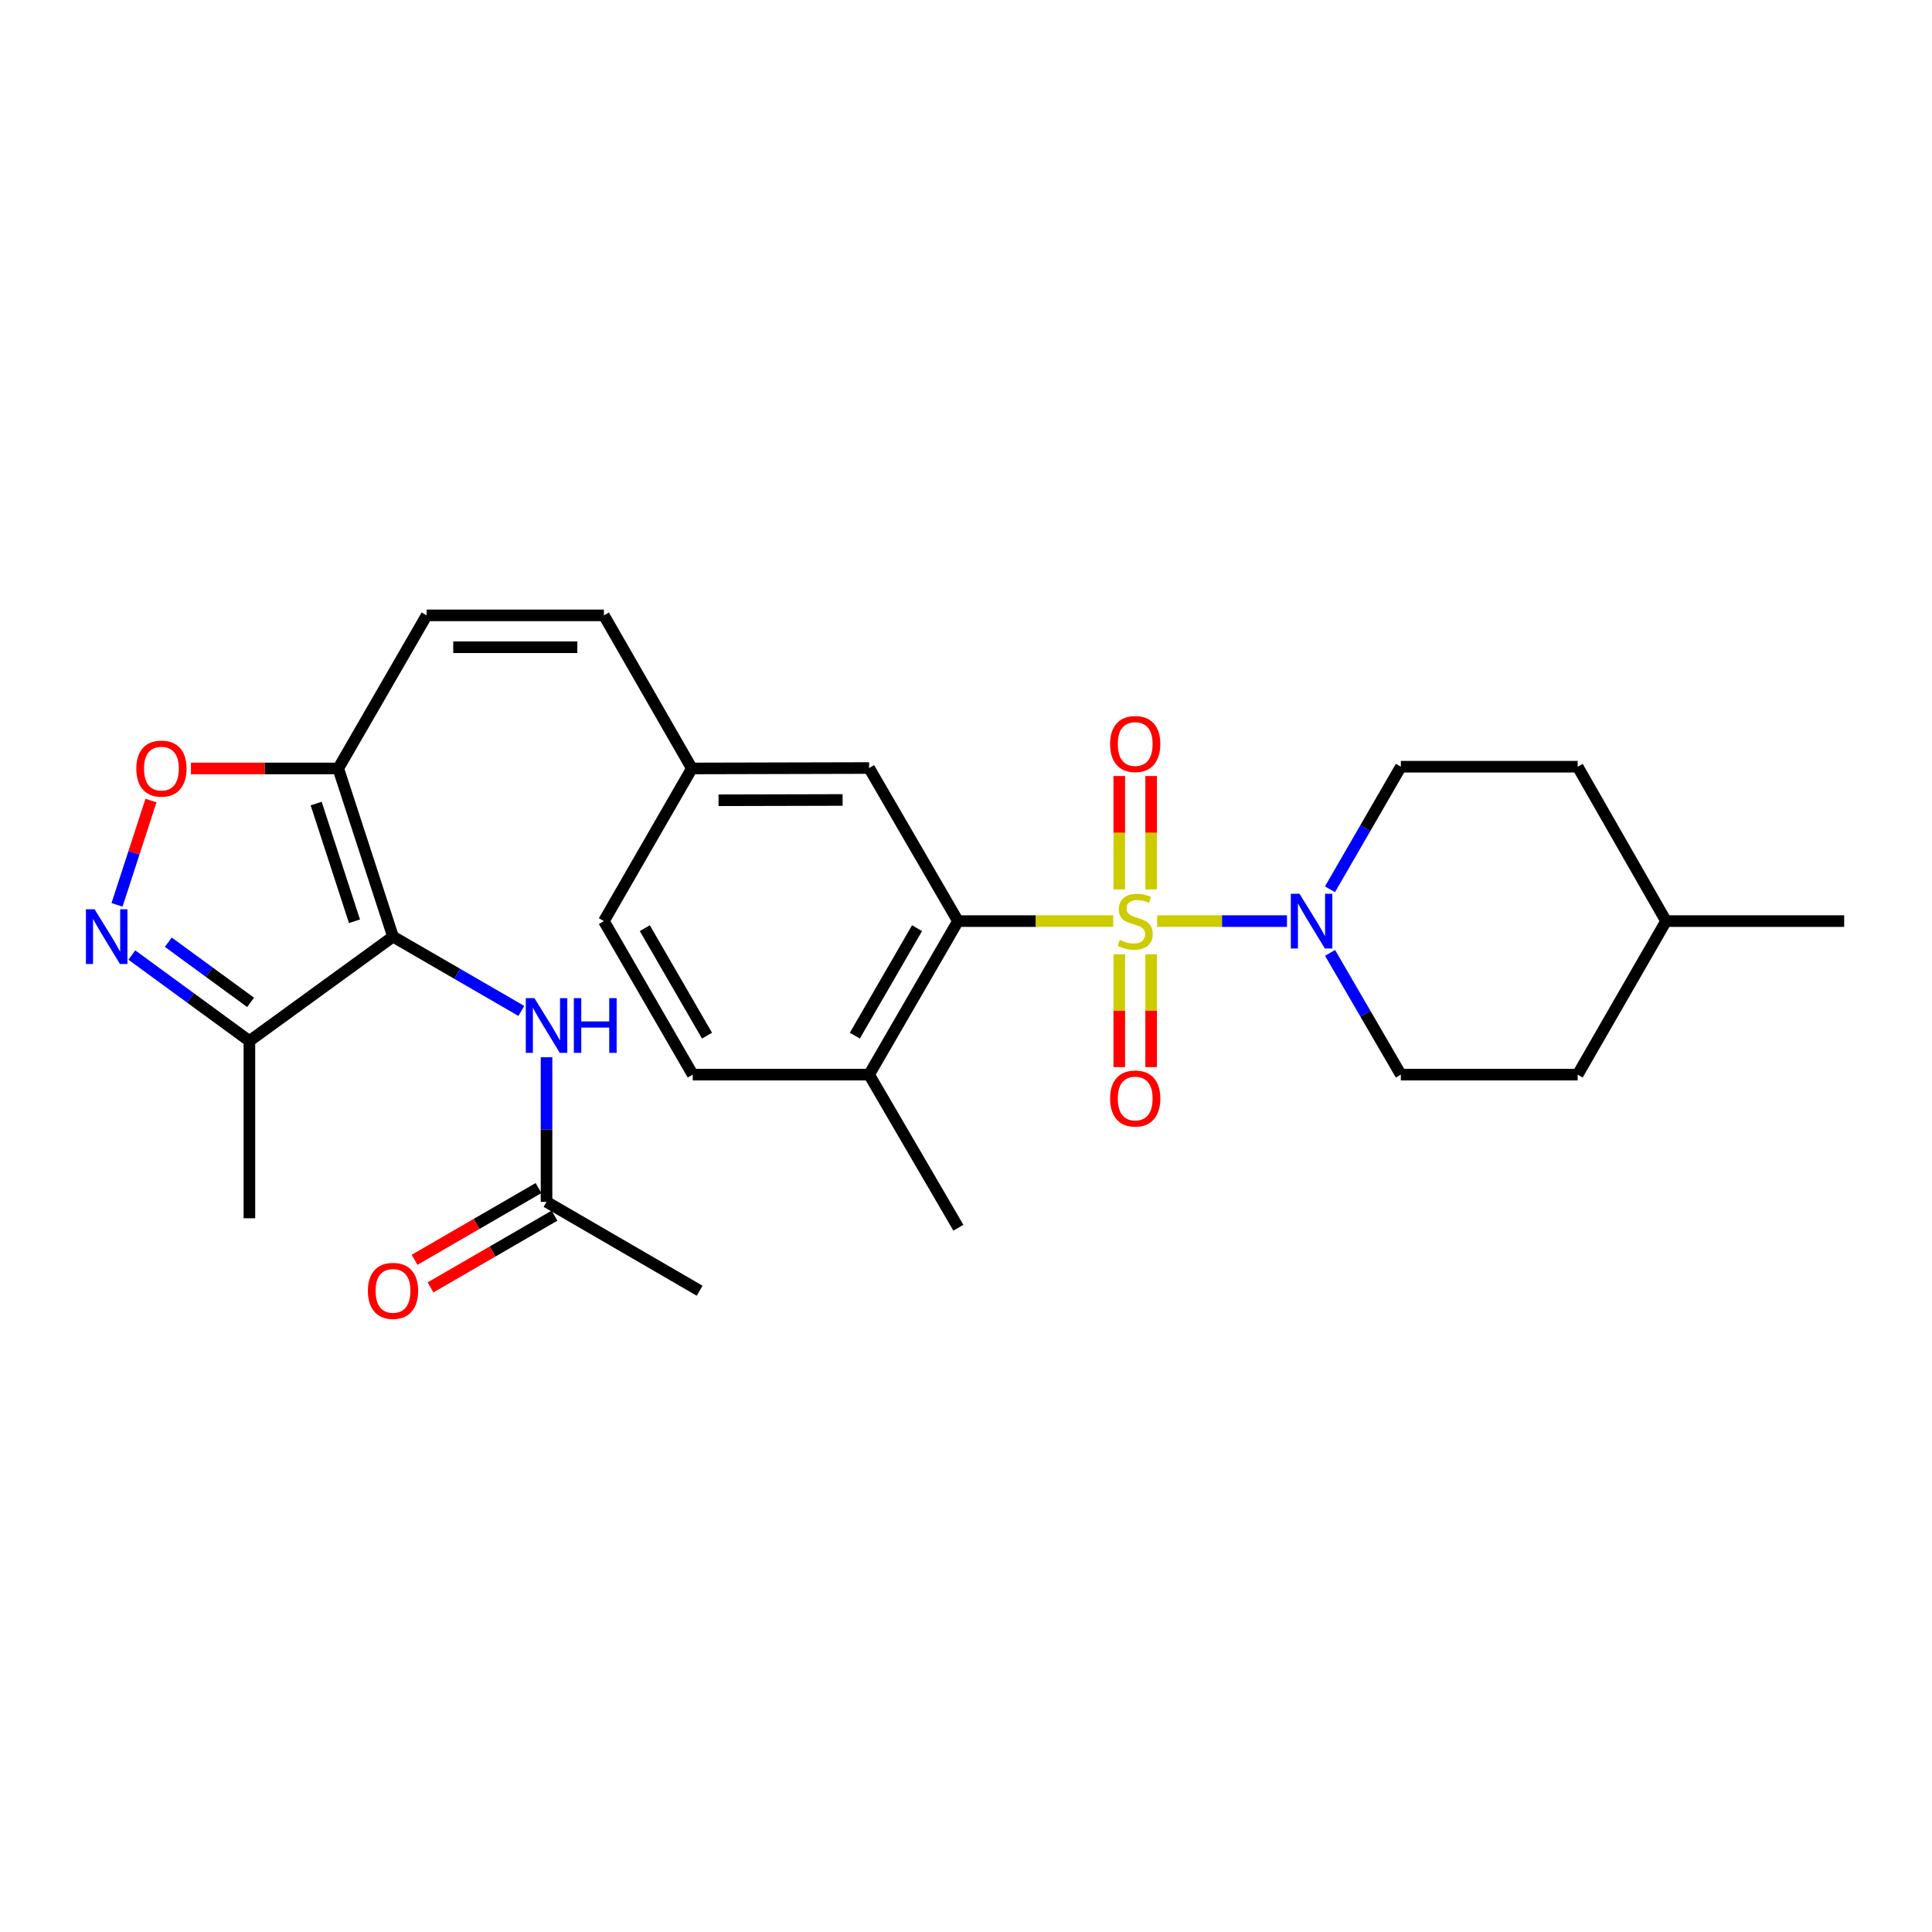 <?xml version='1.0' encoding='iso-8859-1'?>
<svg version='1.1' baseProfile='full'
              xmlns='http://www.w3.org/2000/svg'
                      xmlns:rdkit='http://www.rdkit.org/xml'
                      xmlns:xlink='http://www.w3.org/1999/xlink'
                  xml:space='preserve'
width='1000px' height='1000px' viewBox='0 0 1000 1000'>
<!-- END OF HEADER -->
<rect style='opacity:1.0;fill:#FFFFFF;stroke:none' width='1000' height='1000' x='0' y='0'> </rect>
<path class='bond-1' d='M 576.207,476.763 L 536.025,476.763' style='fill:none;fill-rule:evenodd;stroke:#CCCC00;stroke-width:6px;stroke-linecap:butt;stroke-linejoin:miter;stroke-opacity:1' />
<path class='bond-1' d='M 536.025,476.763 L 495.842,476.763' style='fill:none;fill-rule:evenodd;stroke:#000000;stroke-width:6px;stroke-linecap:butt;stroke-linejoin:miter;stroke-opacity:1' />
<path class='bond-2' d='M 598.943,476.763 L 632.538,476.763' style='fill:none;fill-rule:evenodd;stroke:#CCCC00;stroke-width:6px;stroke-linecap:butt;stroke-linejoin:miter;stroke-opacity:1' />
<path class='bond-2' d='M 632.538,476.763 L 666.132,476.763' style='fill:none;fill-rule:evenodd;stroke:#0000FF;stroke-width:6px;stroke-linecap:butt;stroke-linejoin:miter;stroke-opacity:1' />
<path class='bond-9' d='M 595.832,460.349 L 595.832,431.008' style='fill:none;fill-rule:evenodd;stroke:#CCCC00;stroke-width:6px;stroke-linecap:butt;stroke-linejoin:miter;stroke-opacity:1' />
<path class='bond-9' d='M 595.832,431.008 L 595.832,401.667' style='fill:none;fill-rule:evenodd;stroke:#FF0000;stroke-width:6px;stroke-linecap:butt;stroke-linejoin:miter;stroke-opacity:1' />
<path class='bond-9' d='M 579.33,460.349 L 579.33,431.008' style='fill:none;fill-rule:evenodd;stroke:#CCCC00;stroke-width:6px;stroke-linecap:butt;stroke-linejoin:miter;stroke-opacity:1' />
<path class='bond-9' d='M 579.33,431.008 L 579.33,401.667' style='fill:none;fill-rule:evenodd;stroke:#FF0000;stroke-width:6px;stroke-linecap:butt;stroke-linejoin:miter;stroke-opacity:1' />
<path class='bond-10' d='M 579.33,493.936 L 579.33,523.131' style='fill:none;fill-rule:evenodd;stroke:#CCCC00;stroke-width:6px;stroke-linecap:butt;stroke-linejoin:miter;stroke-opacity:1' />
<path class='bond-10' d='M 579.33,523.131 L 579.33,552.326' style='fill:none;fill-rule:evenodd;stroke:#FF0000;stroke-width:6px;stroke-linecap:butt;stroke-linejoin:miter;stroke-opacity:1' />
<path class='bond-10' d='M 595.832,493.936 L 595.832,523.131' style='fill:none;fill-rule:evenodd;stroke:#CCCC00;stroke-width:6px;stroke-linecap:butt;stroke-linejoin:miter;stroke-opacity:1' />
<path class='bond-10' d='M 595.832,523.131 L 595.832,552.326' style='fill:none;fill-rule:evenodd;stroke:#FF0000;stroke-width:6px;stroke-linecap:butt;stroke-linejoin:miter;stroke-opacity:1' />
<path class='bond-0' d='M 203.418,484.803 L 175.082,397.748' style='fill:none;fill-rule:evenodd;stroke:#000000;stroke-width:6px;stroke-linecap:butt;stroke-linejoin:miter;stroke-opacity:1' />
<path class='bond-0' d='M 183.477,476.852 L 163.641,415.914' style='fill:none;fill-rule:evenodd;stroke:#000000;stroke-width:6px;stroke-linecap:butt;stroke-linejoin:miter;stroke-opacity:1' />
<path class='bond-5' d='M 203.418,484.803 L 129.089,538.817' style='fill:none;fill-rule:evenodd;stroke:#000000;stroke-width:6px;stroke-linecap:butt;stroke-linejoin:miter;stroke-opacity:1' />
<path class='bond-7' d='M 203.418,484.803 L 236.632,504.027' style='fill:none;fill-rule:evenodd;stroke:#000000;stroke-width:6px;stroke-linecap:butt;stroke-linejoin:miter;stroke-opacity:1' />
<path class='bond-7' d='M 236.632,504.027 L 269.847,523.251' style='fill:none;fill-rule:evenodd;stroke:#0000FF;stroke-width:6px;stroke-linecap:butt;stroke-linejoin:miter;stroke-opacity:1' />
<path class='bond-13' d='M 495.842,476.763 L 449.849,556.235' style='fill:none;fill-rule:evenodd;stroke:#000000;stroke-width:6px;stroke-linecap:butt;stroke-linejoin:miter;stroke-opacity:1' />
<path class='bond-13' d='M 474.661,480.418 L 442.466,536.049' style='fill:none;fill-rule:evenodd;stroke:#000000;stroke-width:6px;stroke-linecap:butt;stroke-linejoin:miter;stroke-opacity:1' />
<path class='bond-14' d='M 495.842,476.763 L 449.849,397.528' style='fill:none;fill-rule:evenodd;stroke:#000000;stroke-width:6px;stroke-linecap:butt;stroke-linejoin:miter;stroke-opacity:1' />
<path class='bond-15' d='M 688.439,493.221 L 706.757,524.728' style='fill:none;fill-rule:evenodd;stroke:#0000FF;stroke-width:6px;stroke-linecap:butt;stroke-linejoin:miter;stroke-opacity:1' />
<path class='bond-15' d='M 706.757,524.728 L 725.075,556.235' style='fill:none;fill-rule:evenodd;stroke:#000000;stroke-width:6px;stroke-linecap:butt;stroke-linejoin:miter;stroke-opacity:1' />
<path class='bond-16' d='M 688.392,460.295 L 706.733,428.572' style='fill:none;fill-rule:evenodd;stroke:#0000FF;stroke-width:6px;stroke-linecap:butt;stroke-linejoin:miter;stroke-opacity:1' />
<path class='bond-16' d='M 706.733,428.572 L 725.075,396.85' style='fill:none;fill-rule:evenodd;stroke:#000000;stroke-width:6px;stroke-linecap:butt;stroke-linejoin:miter;stroke-opacity:1' />
<path class='bond-3' d='M 175.082,397.748 L 220.837,318.514' style='fill:none;fill-rule:evenodd;stroke:#000000;stroke-width:6px;stroke-linecap:butt;stroke-linejoin:miter;stroke-opacity:1' />
<path class='bond-6' d='M 175.082,397.748 L 136.962,397.748' style='fill:none;fill-rule:evenodd;stroke:#000000;stroke-width:6px;stroke-linecap:butt;stroke-linejoin:miter;stroke-opacity:1' />
<path class='bond-6' d='M 136.962,397.748 L 98.842,397.748' style='fill:none;fill-rule:evenodd;stroke:#FF0000;stroke-width:6px;stroke-linecap:butt;stroke-linejoin:miter;stroke-opacity:1' />
<path class='bond-4' d='M 60.571,468.354 L 69.358,441.359' style='fill:none;fill-rule:evenodd;stroke:#0000FF;stroke-width:6px;stroke-linecap:butt;stroke-linejoin:miter;stroke-opacity:1' />
<path class='bond-4' d='M 69.358,441.359 L 78.145,414.365' style='fill:none;fill-rule:evenodd;stroke:#FF0000;stroke-width:6px;stroke-linecap:butt;stroke-linejoin:miter;stroke-opacity:1' />
<path class='bond-30' d='M 68.245,494.329 L 98.667,516.573' style='fill:none;fill-rule:evenodd;stroke:#0000FF;stroke-width:6px;stroke-linecap:butt;stroke-linejoin:miter;stroke-opacity:1' />
<path class='bond-30' d='M 98.667,516.573 L 129.089,538.817' style='fill:none;fill-rule:evenodd;stroke:#000000;stroke-width:6px;stroke-linecap:butt;stroke-linejoin:miter;stroke-opacity:1' />
<path class='bond-30' d='M 87.111,487.681 L 108.407,503.253' style='fill:none;fill-rule:evenodd;stroke:#0000FF;stroke-width:6px;stroke-linecap:butt;stroke-linejoin:miter;stroke-opacity:1' />
<path class='bond-30' d='M 108.407,503.253 L 129.702,518.824' style='fill:none;fill-rule:evenodd;stroke:#000000;stroke-width:6px;stroke-linecap:butt;stroke-linejoin:miter;stroke-opacity:1' />
<path class='bond-24' d='M 129.089,538.817 L 129.089,630.565' style='fill:none;fill-rule:evenodd;stroke:#000000;stroke-width:6px;stroke-linecap:butt;stroke-linejoin:miter;stroke-opacity:1' />
<path class='bond-11' d='M 282.882,547.238 L 282.882,584.657' style='fill:none;fill-rule:evenodd;stroke:#0000FF;stroke-width:6px;stroke-linecap:butt;stroke-linejoin:miter;stroke-opacity:1' />
<path class='bond-11' d='M 282.882,584.657 L 282.882,622.076' style='fill:none;fill-rule:evenodd;stroke:#000000;stroke-width:6px;stroke-linecap:butt;stroke-linejoin:miter;stroke-opacity:1' />
<path class='bond-8' d='M 220.837,318.514 L 312.575,318.514' style='fill:none;fill-rule:evenodd;stroke:#000000;stroke-width:6px;stroke-linecap:butt;stroke-linejoin:miter;stroke-opacity:1' />
<path class='bond-8' d='M 234.597,335.015 L 298.815,335.015' style='fill:none;fill-rule:evenodd;stroke:#000000;stroke-width:6px;stroke-linecap:butt;stroke-linejoin:miter;stroke-opacity:1' />
<path class='bond-17' d='M 278.749,614.935 L 246.665,633.506' style='fill:none;fill-rule:evenodd;stroke:#000000;stroke-width:6px;stroke-linecap:butt;stroke-linejoin:miter;stroke-opacity:1' />
<path class='bond-17' d='M 246.665,633.506 L 214.581,652.076' style='fill:none;fill-rule:evenodd;stroke:#FF0000;stroke-width:6px;stroke-linecap:butt;stroke-linejoin:miter;stroke-opacity:1' />
<path class='bond-17' d='M 287.015,629.217 L 254.931,647.787' style='fill:none;fill-rule:evenodd;stroke:#000000;stroke-width:6px;stroke-linecap:butt;stroke-linejoin:miter;stroke-opacity:1' />
<path class='bond-17' d='M 254.931,647.787 L 222.847,666.357' style='fill:none;fill-rule:evenodd;stroke:#FF0000;stroke-width:6px;stroke-linecap:butt;stroke-linejoin:miter;stroke-opacity:1' />
<path class='bond-25' d='M 282.882,622.076 L 362.125,668.069' style='fill:none;fill-rule:evenodd;stroke:#000000;stroke-width:6px;stroke-linecap:butt;stroke-linejoin:miter;stroke-opacity:1' />
<path class='bond-12' d='M 312.575,318.514 L 358.11,397.748' style='fill:none;fill-rule:evenodd;stroke:#000000;stroke-width:6px;stroke-linecap:butt;stroke-linejoin:miter;stroke-opacity:1' />
<path class='bond-19' d='M 449.849,556.235 L 358.559,556.235' style='fill:none;fill-rule:evenodd;stroke:#000000;stroke-width:6px;stroke-linecap:butt;stroke-linejoin:miter;stroke-opacity:1' />
<path class='bond-26' d='M 449.849,556.235 L 496.053,635.47' style='fill:none;fill-rule:evenodd;stroke:#000000;stroke-width:6px;stroke-linecap:butt;stroke-linejoin:miter;stroke-opacity:1' />
<path class='bond-18' d='M 449.849,397.528 L 358.11,397.748' style='fill:none;fill-rule:evenodd;stroke:#000000;stroke-width:6px;stroke-linecap:butt;stroke-linejoin:miter;stroke-opacity:1' />
<path class='bond-18' d='M 436.128,414.063 L 371.911,414.217' style='fill:none;fill-rule:evenodd;stroke:#000000;stroke-width:6px;stroke-linecap:butt;stroke-linejoin:miter;stroke-opacity:1' />
<path class='bond-22' d='M 725.075,556.235 L 816.603,556.235' style='fill:none;fill-rule:evenodd;stroke:#000000;stroke-width:6px;stroke-linecap:butt;stroke-linejoin:miter;stroke-opacity:1' />
<path class='bond-21' d='M 725.075,396.85 L 816.603,396.85' style='fill:none;fill-rule:evenodd;stroke:#000000;stroke-width:6px;stroke-linecap:butt;stroke-linejoin:miter;stroke-opacity:1' />
<path class='bond-20' d='M 358.11,397.748 L 312.575,476.763' style='fill:none;fill-rule:evenodd;stroke:#000000;stroke-width:6px;stroke-linecap:butt;stroke-linejoin:miter;stroke-opacity:1' />
<path class='bond-29' d='M 358.559,556.235 L 312.575,476.763' style='fill:none;fill-rule:evenodd;stroke:#000000;stroke-width:6px;stroke-linecap:butt;stroke-linejoin:miter;stroke-opacity:1' />
<path class='bond-29' d='M 365.945,536.05 L 333.756,480.419' style='fill:none;fill-rule:evenodd;stroke:#000000;stroke-width:6px;stroke-linecap:butt;stroke-linejoin:miter;stroke-opacity:1' />
<path class='bond-23' d='M 816.603,396.85 L 862.348,476.763' style='fill:none;fill-rule:evenodd;stroke:#000000;stroke-width:6px;stroke-linecap:butt;stroke-linejoin:miter;stroke-opacity:1' />
<path class='bond-28' d='M 816.603,556.235 L 862.348,476.763' style='fill:none;fill-rule:evenodd;stroke:#000000;stroke-width:6px;stroke-linecap:butt;stroke-linejoin:miter;stroke-opacity:1' />
<path class='bond-27' d='M 862.348,476.763 L 954.545,476.763' style='fill:none;fill-rule:evenodd;stroke:#000000;stroke-width:6px;stroke-linecap:butt;stroke-linejoin:miter;stroke-opacity:1' />
<path  class='atom-0' d='M 579.581 486.483
Q 579.901 486.603, 581.221 487.163
Q 582.541 487.723, 583.981 488.083
Q 585.461 488.403, 586.901 488.403
Q 589.581 488.403, 591.141 487.123
Q 592.701 485.803, 592.701 483.523
Q 592.701 481.963, 591.901 481.003
Q 591.141 480.043, 589.941 479.523
Q 588.741 479.003, 586.741 478.403
Q 584.221 477.643, 582.701 476.923
Q 581.221 476.203, 580.141 474.683
Q 579.101 473.163, 579.101 470.603
Q 579.101 467.043, 581.501 464.843
Q 583.941 462.643, 588.741 462.643
Q 592.021 462.643, 595.741 464.203
L 594.821 467.283
Q 591.421 465.883, 588.861 465.883
Q 586.101 465.883, 584.581 467.043
Q 583.061 468.163, 583.101 470.123
Q 583.101 471.643, 583.861 472.563
Q 584.661 473.483, 585.781 474.003
Q 586.941 474.523, 588.861 475.123
Q 591.421 475.923, 592.941 476.723
Q 594.461 477.523, 595.541 479.163
Q 596.661 480.763, 596.661 483.523
Q 596.661 487.443, 594.021 489.563
Q 591.421 491.643, 587.061 491.643
Q 584.541 491.643, 582.621 491.083
Q 580.741 490.563, 578.501 489.643
L 579.581 486.483
' fill='#CCCC00'/>
<path  class='atom-3' d='M 672.611 462.603
L 681.891 477.603
Q 682.811 479.083, 684.291 481.763
Q 685.771 484.443, 685.851 484.603
L 685.851 462.603
L 689.611 462.603
L 689.611 490.923
L 685.731 490.923
L 675.771 474.523
Q 674.611 472.603, 673.371 470.403
Q 672.171 468.203, 671.811 467.523
L 671.811 490.923
L 668.131 490.923
L 668.131 462.603
L 672.611 462.603
' fill='#0000FF'/>
<path  class='atom-5' d='M 48.957 470.643
L 58.237 485.643
Q 59.157 487.123, 60.637 489.803
Q 62.117 492.483, 62.197 492.643
L 62.197 470.643
L 65.957 470.643
L 65.957 498.963
L 62.077 498.963
L 52.117 482.563
Q 50.957 480.643, 49.717 478.443
Q 48.517 476.243, 48.157 475.563
L 48.157 498.963
L 44.477 498.963
L 44.477 470.643
L 48.957 470.643
' fill='#0000FF'/>
<path  class='atom-7' d='M 70.554 397.828
Q 70.554 391.028, 73.914 387.228
Q 77.274 383.428, 83.554 383.428
Q 89.834 383.428, 93.194 387.228
Q 96.554 391.028, 96.554 397.828
Q 96.554 404.708, 93.154 408.628
Q 89.754 412.508, 83.554 412.508
Q 77.314 412.508, 73.914 408.628
Q 70.554 404.748, 70.554 397.828
M 83.554 409.308
Q 87.874 409.308, 90.194 406.428
Q 92.554 403.508, 92.554 397.828
Q 92.554 392.268, 90.194 389.468
Q 87.874 386.628, 83.554 386.628
Q 79.234 386.628, 76.874 389.428
Q 74.554 392.228, 74.554 397.828
Q 74.554 403.548, 76.874 406.428
Q 79.234 409.308, 83.554 409.308
' fill='#FF0000'/>
<path  class='atom-8' d='M 276.622 516.636
L 285.902 531.636
Q 286.822 533.116, 288.302 535.796
Q 289.782 538.476, 289.862 538.636
L 289.862 516.636
L 293.622 516.636
L 293.622 544.956
L 289.742 544.956
L 279.782 528.556
Q 278.622 526.636, 277.382 524.436
Q 276.182 522.236, 275.822 521.556
L 275.822 544.956
L 272.142 544.956
L 272.142 516.636
L 276.622 516.636
' fill='#0000FF'/>
<path  class='atom-8' d='M 297.022 516.636
L 300.862 516.636
L 300.862 528.676
L 315.342 528.676
L 315.342 516.636
L 319.182 516.636
L 319.182 544.956
L 315.342 544.956
L 315.342 531.876
L 300.862 531.876
L 300.862 544.956
L 297.022 544.956
L 297.022 516.636
' fill='#0000FF'/>
<path  class='atom-10' d='M 574.581 385.104
Q 574.581 378.304, 577.941 374.504
Q 581.301 370.704, 587.581 370.704
Q 593.861 370.704, 597.221 374.504
Q 600.581 378.304, 600.581 385.104
Q 600.581 391.984, 597.181 395.904
Q 593.781 399.784, 587.581 399.784
Q 581.341 399.784, 577.941 395.904
Q 574.581 392.024, 574.581 385.104
M 587.581 396.584
Q 591.901 396.584, 594.221 393.704
Q 596.581 390.784, 596.581 385.104
Q 596.581 379.544, 594.221 376.744
Q 591.901 373.904, 587.581 373.904
Q 583.261 373.904, 580.901 376.704
Q 578.581 379.504, 578.581 385.104
Q 578.581 390.824, 580.901 393.704
Q 583.261 396.584, 587.581 396.584
' fill='#FF0000'/>
<path  class='atom-11' d='M 574.581 568.591
Q 574.581 561.791, 577.941 557.991
Q 581.301 554.191, 587.581 554.191
Q 593.861 554.191, 597.221 557.991
Q 600.581 561.791, 600.581 568.591
Q 600.581 575.471, 597.181 579.391
Q 593.781 583.271, 587.581 583.271
Q 581.341 583.271, 577.941 579.391
Q 574.581 575.511, 574.581 568.591
M 587.581 580.071
Q 591.901 580.071, 594.221 577.191
Q 596.581 574.271, 596.581 568.591
Q 596.581 563.031, 594.221 560.231
Q 591.901 557.391, 587.581 557.391
Q 583.261 557.391, 580.901 560.191
Q 578.581 562.991, 578.581 568.591
Q 578.581 574.311, 580.901 577.191
Q 583.261 580.071, 587.581 580.071
' fill='#FF0000'/>
<path  class='atom-18' d='M 190.418 668.149
Q 190.418 661.349, 193.778 657.549
Q 197.138 653.749, 203.418 653.749
Q 209.698 653.749, 213.058 657.549
Q 216.418 661.349, 216.418 668.149
Q 216.418 675.029, 213.018 678.949
Q 209.618 682.829, 203.418 682.829
Q 197.178 682.829, 193.778 678.949
Q 190.418 675.069, 190.418 668.149
M 203.418 679.629
Q 207.738 679.629, 210.058 676.749
Q 212.418 673.829, 212.418 668.149
Q 212.418 662.589, 210.058 659.789
Q 207.738 656.949, 203.418 656.949
Q 199.098 656.949, 196.738 659.749
Q 194.418 662.549, 194.418 668.149
Q 194.418 673.869, 196.738 676.749
Q 199.098 679.629, 203.418 679.629
' fill='#FF0000'/>
</svg>
